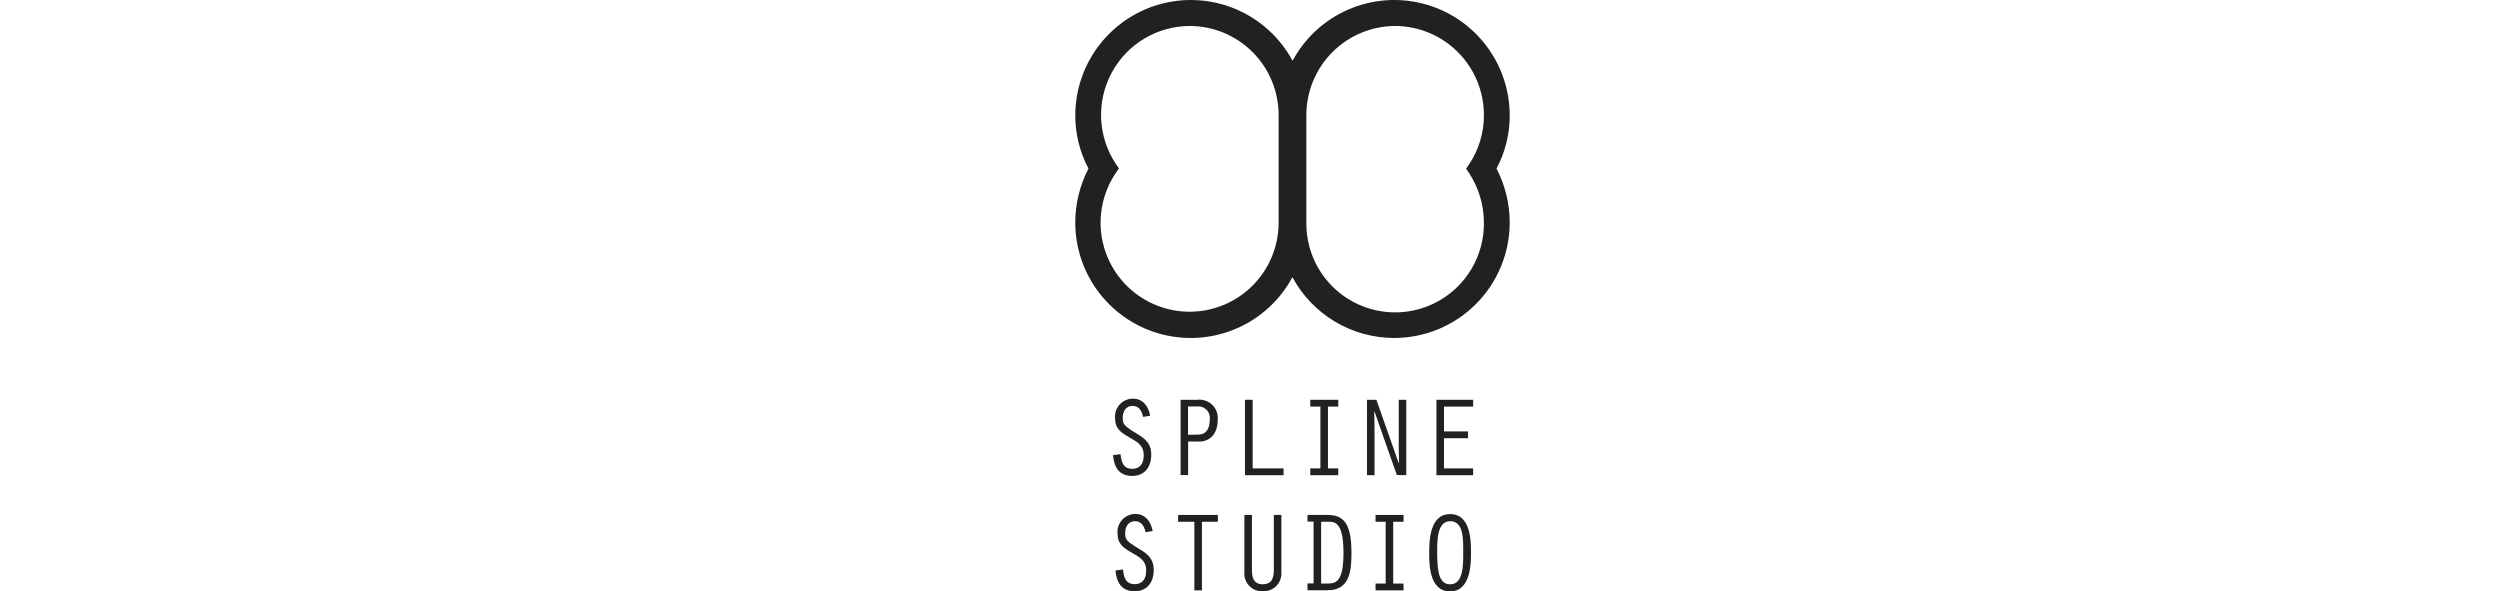 <svg width="186" height="44" viewBox="0 0 186 44" fill="none" xmlns="http://www.w3.org/2000/svg">
<g clip-path="url(#clip0_4093_13097)">
<path d="M103.732 25.146C102.179 25.146 100.655 24.725 99.321 23.929C97.987 23.133 96.894 21.991 96.156 20.624C95.25 22.309 93.807 23.643 92.057 24.415C90.306 25.187 88.348 25.353 86.493 24.886C84.637 24.418 82.991 23.345 81.815 21.836C80.639 20.327 80 18.468 80 16.555C80.002 15.158 80.339 13.781 80.982 12.541C80.331 11.311 79.993 9.939 80 8.547C80.011 6.637 80.658 4.785 81.839 3.284C83.02 1.782 84.667 0.717 86.52 0.255C88.374 -0.206 90.328 -0.037 92.075 0.735C93.822 1.508 95.261 2.84 96.167 4.522C97.071 2.84 98.51 1.508 100.256 0.735C102.003 -0.038 103.957 -0.207 105.81 0.255C107.662 0.716 109.309 1.782 110.488 3.284C111.668 4.786 112.313 6.638 112.323 8.547C112.335 9.939 111.997 11.312 111.341 12.54C111.984 13.781 112.321 15.158 112.323 16.555C112.321 18.833 111.415 21.017 109.804 22.627C108.194 24.238 106.01 25.144 103.732 25.146ZM103.797 1.932C102.04 1.94 100.358 2.644 99.12 3.89C97.882 5.137 97.189 6.823 97.192 8.58V16.587C97.186 17.46 97.352 18.325 97.682 19.132C98.012 19.94 98.498 20.674 99.113 21.293C99.728 21.911 100.46 22.402 101.266 22.736C102.072 23.07 102.936 23.242 103.808 23.241C104.68 23.239 105.544 23.065 106.348 22.728C107.153 22.391 107.883 21.898 108.496 21.277C109.109 20.657 109.593 19.921 109.92 19.112C110.247 18.304 110.411 17.438 110.402 16.566C110.4 15.25 110.014 13.963 109.291 12.864L109.075 12.551L109.291 12.238C110.019 11.158 110.406 9.883 110.402 8.58C110.405 7.71 110.236 6.848 109.906 6.042C109.576 5.237 109.09 4.505 108.477 3.888C107.863 3.271 107.134 2.78 106.331 2.444C105.529 2.109 104.667 1.935 103.797 1.932ZM88.526 1.932C87.329 1.933 86.155 2.259 85.129 2.875C84.103 3.491 83.264 4.374 82.7 5.43C82.136 6.485 81.869 7.674 81.927 8.869C81.986 10.064 82.367 11.221 83.031 12.217L83.246 12.53L83.031 12.843C82.448 13.7 82.073 14.682 81.939 15.71C81.804 16.738 81.913 17.783 82.256 18.761C82.599 19.74 83.167 20.624 83.914 21.342C84.661 22.061 85.567 22.595 86.558 22.899C87.548 23.204 88.597 23.273 89.619 23.098C90.641 22.924 91.608 22.512 92.442 21.896C93.275 21.28 93.953 20.477 94.42 19.551C94.886 18.625 95.129 17.603 95.129 16.566V8.569C95.132 6.814 94.438 5.129 93.2 3.885C91.962 2.64 90.281 1.938 88.526 1.932Z" fill="#212121"/>
<path d="M85.05 31.017C84.953 30.607 84.759 30.197 84.273 30.197C83.744 30.197 83.529 30.628 83.529 31.092C83.529 31.545 83.626 31.685 84.498 32.215C85.189 32.624 85.653 32.969 85.653 33.833C85.653 34.718 85.179 35.409 84.24 35.409C83.247 35.409 82.893 34.751 82.805 33.866L83.366 33.79C83.441 34.416 83.571 34.88 84.262 34.88C84.747 34.88 85.093 34.557 85.093 33.876C85.093 33.132 84.618 32.884 84.036 32.549C83.389 32.172 82.958 31.903 82.958 31.081C82.947 30.901 82.972 30.721 83.031 30.551C83.091 30.381 83.185 30.225 83.306 30.092C83.428 29.959 83.575 29.852 83.739 29.777C83.902 29.703 84.08 29.662 84.26 29.657C85.047 29.657 85.436 30.219 85.576 30.931L85.05 31.017Z" fill="#212121"/>
<path d="M88.397 35.346H87.836V29.743H89.056C89.26 29.716 89.468 29.736 89.664 29.8C89.86 29.864 90.039 29.972 90.187 30.116C90.335 30.259 90.45 30.434 90.521 30.627C90.592 30.82 90.619 31.028 90.599 31.233C90.599 32.28 90.006 32.852 89.239 32.852H88.397V35.346ZM88.397 32.346L89.185 32.335C89.703 32.324 90.005 31.936 90.005 31.224C90.025 31.091 90.014 30.956 89.972 30.829C89.931 30.701 89.86 30.585 89.766 30.49C89.672 30.395 89.557 30.323 89.43 30.279C89.303 30.236 89.168 30.223 89.036 30.242H88.389V32.346H88.397Z" fill="#212121"/>
<path d="M92.636 29.744H93.197V34.849H95.496V35.356H92.625V29.744H92.636Z" fill="#212121"/>
<path d="M98.239 30.251H97.484V29.744H99.567V30.251H98.801V34.849H99.567V35.356H97.484V34.849H98.239V30.251Z" fill="#212121"/>
<path d="M101.703 29.744H102.403L104.065 34.46L104.087 34.438L104.065 33.187V29.744H104.627V35.346H103.926L102.264 30.619L102.243 30.641L102.264 31.914V35.357H101.703V29.744Z" fill="#212121"/>
<path d="M106.871 29.744H109.601V30.251H107.432V32.097H109.224V32.604H107.432V34.849H109.601V35.356H106.871V29.744Z" fill="#212121"/>
<path d="M85.234 39.596C85.137 39.187 84.942 38.776 84.457 38.776C83.928 38.776 83.712 39.207 83.712 39.672C83.712 40.125 83.809 40.264 84.682 40.794C85.373 41.204 85.837 41.548 85.837 42.413C85.837 43.298 85.362 43.989 84.423 43.989C83.431 43.989 83.077 43.33 82.988 42.445L83.55 42.37C83.625 42.996 83.755 43.46 84.445 43.46C84.93 43.46 85.277 43.136 85.277 42.456C85.277 41.712 84.802 41.463 84.219 41.129C83.573 40.752 83.142 40.482 83.142 39.661C83.13 39.481 83.155 39.301 83.215 39.131C83.275 38.961 83.368 38.805 83.49 38.672C83.611 38.539 83.758 38.432 83.922 38.357C84.086 38.282 84.263 38.241 84.443 38.237C85.231 38.237 85.62 38.798 85.76 39.51L85.234 39.596Z" fill="#212121"/>
<path d="M88.861 38.819H87.652V38.312H90.609V38.819H89.424V43.924H88.861V38.819Z" fill="#212121"/>
<path d="M93.144 38.312V42.392C93.144 42.942 93.252 43.469 93.952 43.469C94.653 43.469 94.773 42.94 94.773 42.392V38.312H95.334V42.553C95.35 42.741 95.326 42.93 95.263 43.108C95.2 43.286 95.1 43.448 94.969 43.584C94.838 43.72 94.68 43.826 94.505 43.896C94.329 43.966 94.141 43.997 93.953 43.988C93.767 43.998 93.581 43.967 93.407 43.899C93.234 43.831 93.077 43.726 92.947 43.592C92.817 43.459 92.718 43.298 92.655 43.123C92.592 42.948 92.567 42.761 92.582 42.575V38.312H93.144Z" fill="#212121"/>
<path d="M97.277 38.819V38.312H98.756C99.878 38.312 100.548 38.809 100.548 41.118C100.548 42.349 100.483 43.914 98.778 43.914H97.277V43.406H97.73V38.809H97.277V38.819ZM98.292 43.417H98.756C99.435 43.417 99.954 43.245 99.954 41.118C99.954 38.981 99.382 38.819 98.885 38.819H98.293L98.292 43.417Z" fill="#212121"/>
<path d="M103.094 38.819H102.34V38.312H104.423V38.819H103.656V43.417H104.423V43.924H102.34V43.417H103.094V38.819Z" fill="#212121"/>
<path d="M109.441 41.118C109.441 41.819 109.462 44 107.886 44C106.289 44 106.332 41.841 106.332 41.118C106.332 40.19 106.386 38.248 107.886 38.248C109.473 38.237 109.441 40.373 109.441 41.118ZM106.926 41.118C106.926 42.627 107.099 43.471 107.895 43.471C108.865 43.471 108.865 42.09 108.865 41.118C108.865 40.061 108.887 38.777 107.895 38.777C106.893 38.776 106.926 40.298 106.926 41.118Z" fill="#212121"/>
</g>
<defs>
<clipPath id="clip0_4093_13097">
<rect width="186" height="44" fill="white"/>
</clipPath>
</defs>
</svg>
